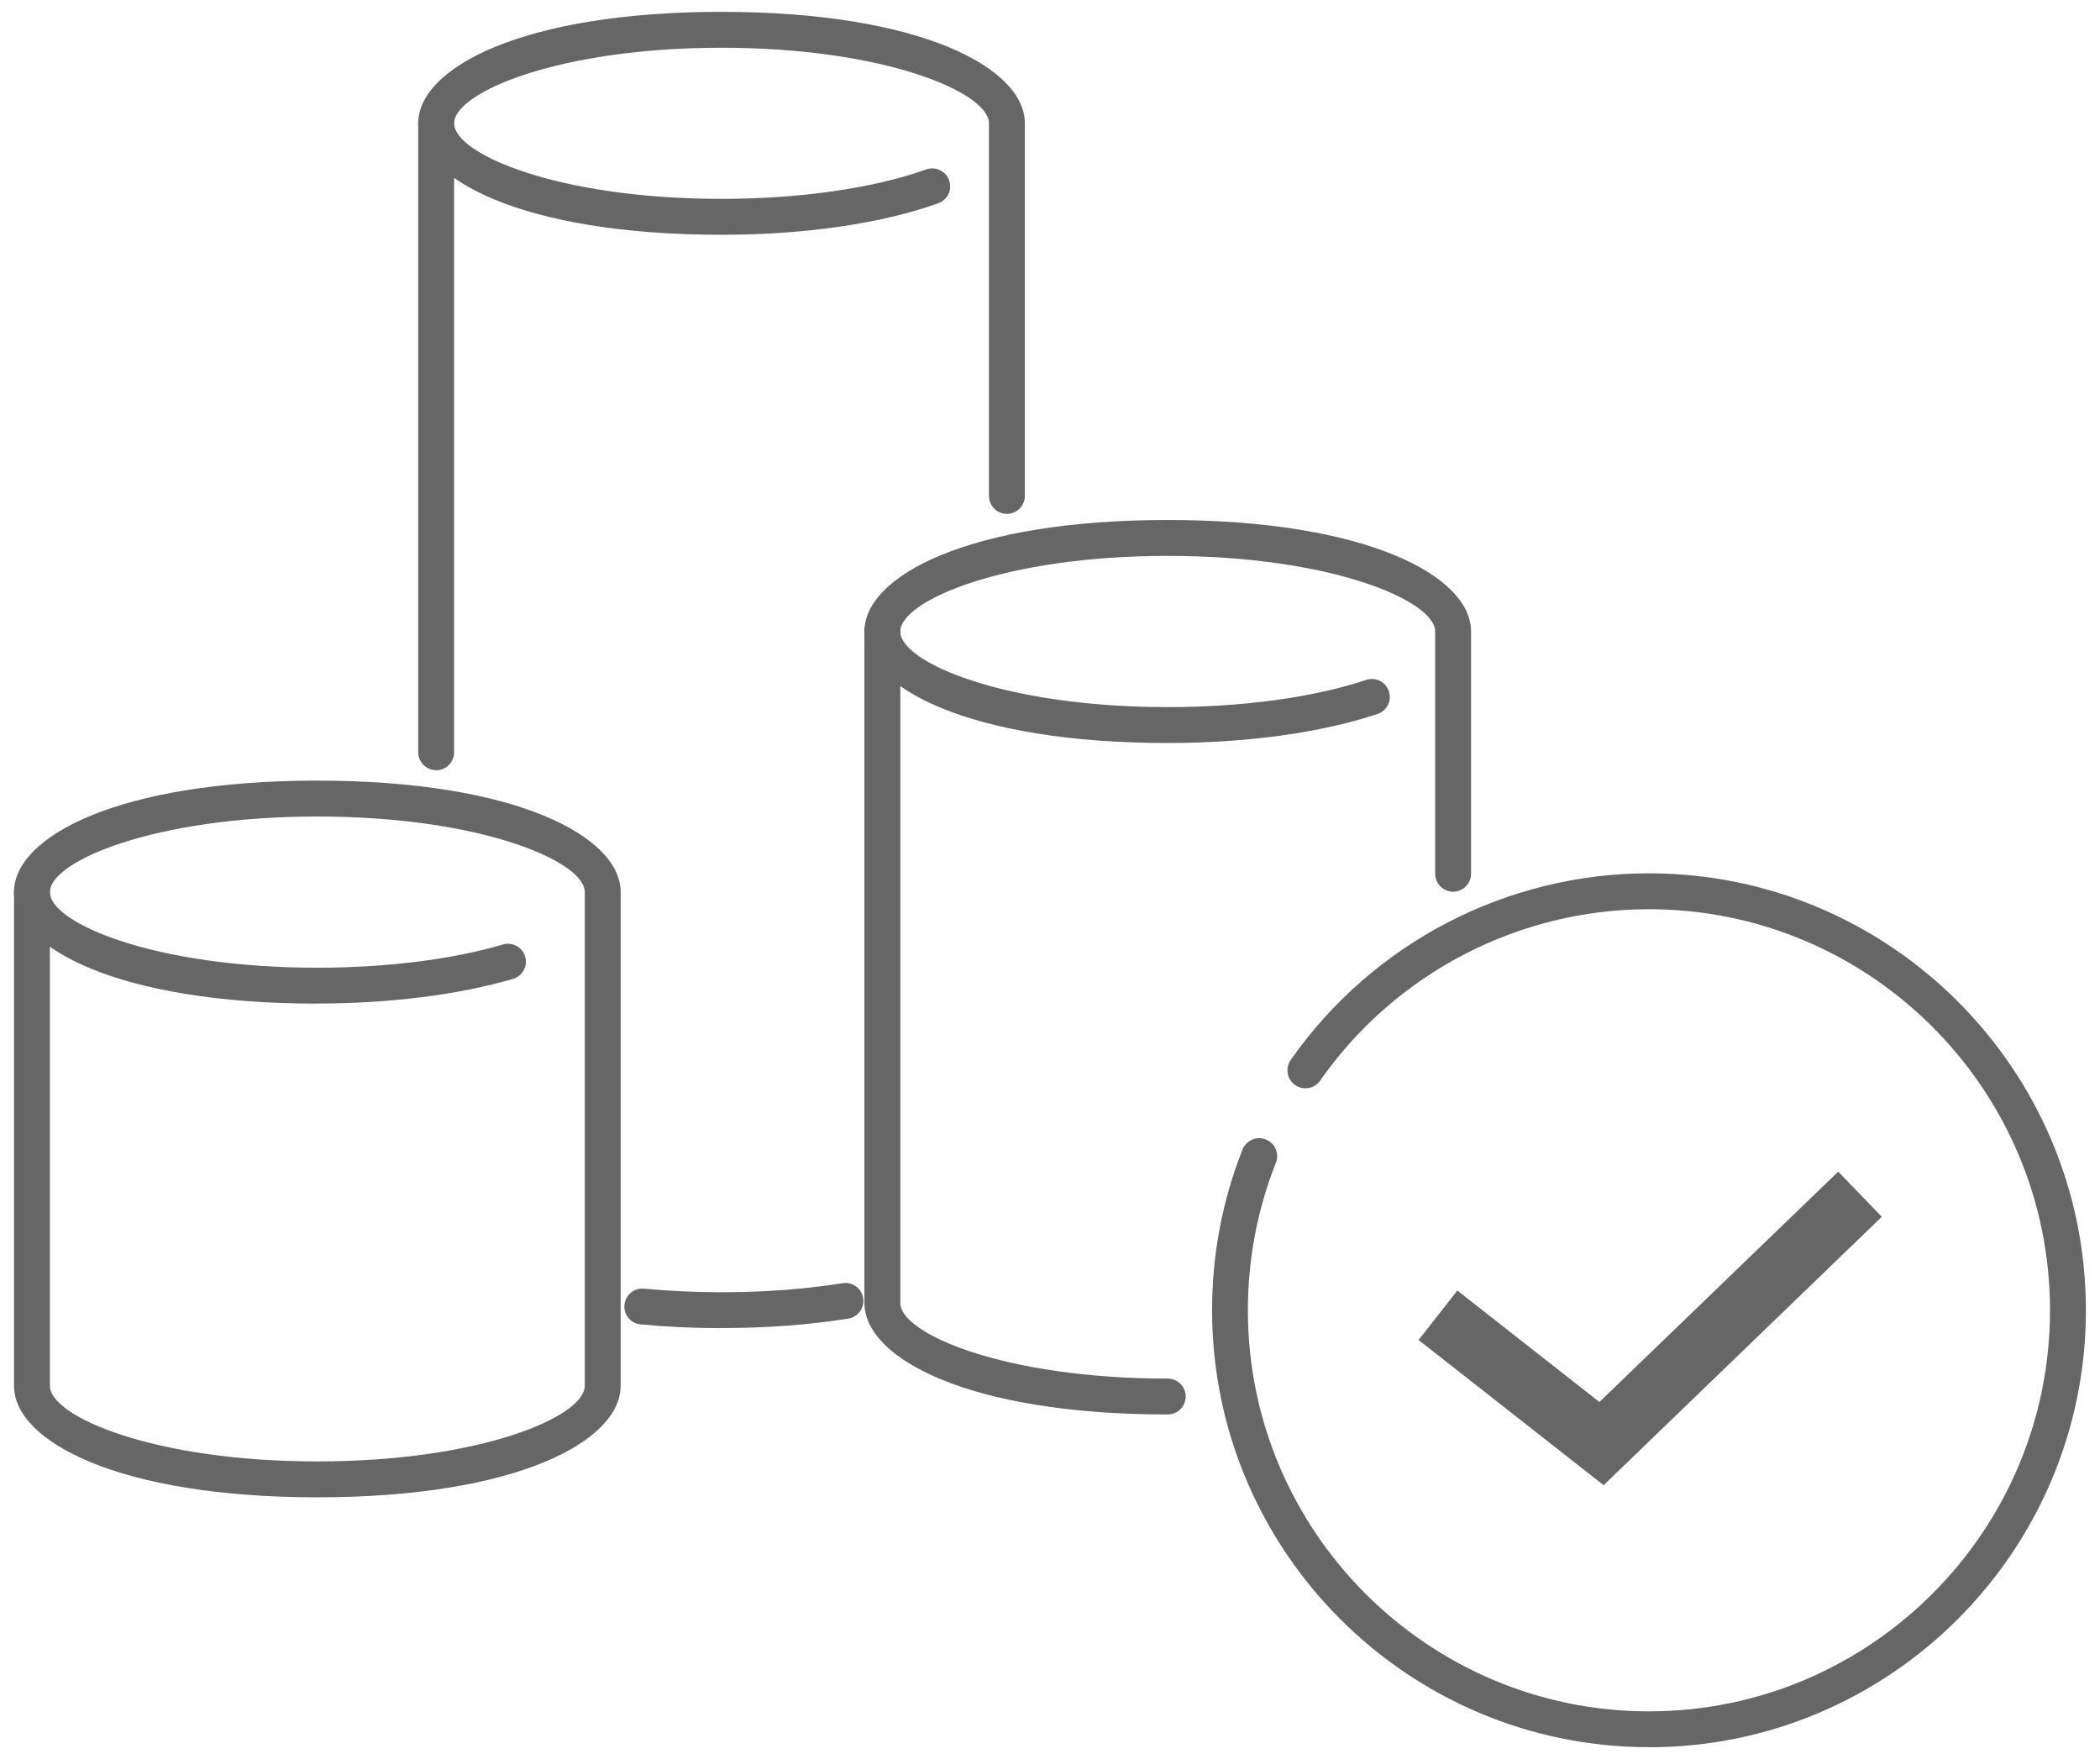 <?xml version="1.0" encoding="UTF-8"?>
<svg id="_レイヤー_1" data-name="レイヤー_1" xmlns="http://www.w3.org/2000/svg" version="1.1" viewBox="0 0 234 196">
  <!-- Generator: Adobe Illustrator 29.7.1, SVG Export Plug-In . SVG Version: 2.1.1 Build 8)  -->
  <defs>
    <style>
      .st0 {
        fill: #666;
      }
    </style>
  </defs>
  <g>
    <path class="st0" d="M80.4,26.16c-22.19,0-33.8-6.25-33.8-12.42,0-1.1.9-2,2-2s2,.9,2,2c0,3.43,11.61,8.42,29.8,8.42,8.69,0,17-1.19,22.8-3.28,1.04-.37,2.19.17,2.56,1.21.37,1.04-.17,2.19-1.21,2.56-6.31,2.26-14.89,3.51-24.15,3.51Z"/>
    <path class="st0" d="M35.36,111.83c-22.19,0-33.8-6.25-33.8-12.42,0-1.1.9-2,2-2s2,.9,2,2c0,3.43,11.61,8.42,29.8,8.42,7.67,0,15.02-.92,20.68-2.59,1.06-.31,2.17.29,2.48,1.35s-.29,2.17-1.35,2.48c-6.02,1.77-13.77,2.75-21.81,2.75h0Z"/>
    <path class="st0" d="M130.12,82.79c-22.19,0-33.8-6.25-33.8-12.42,0-1.1.9-2,2-2s2,.9,2,2c0,3.43,11.61,8.42,29.8,8.42,8.42,0,16.27-1.08,22.11-3.03,1.05-.35,2.18.21,2.53,1.26s-.21,2.18-1.26,2.53c-6.23,2.09-14.54,3.24-23.38,3.24Z"/>
    <path class="st0" d="M80.4,147.74c-2.25,0-4.5-.08-6.68-.23-.96-.07-1.69-.9-1.63-1.87s.9-1.69,1.87-1.63c2.1.14,4.27.22,6.44.22,4.21,0,8.3-.27,12.14-.8.96-.13,1.84.54,1.97,1.49.13.96-.54,1.84-1.49,1.97-4,.55-8.24.83-12.62.83v.02Z"/>
    <path class="st0" d="M48.6,85.82c-1.1,0-2-.9-2-2V13.74c0-6.17,11.61-12.42,33.8-12.42s33.8,6.25,33.8,12.42v41.52c0,1.1-.9,2-2,2s-2-.9-2-2V13.74c0-3.43-11.61-8.42-29.8-8.42s-29.8,4.99-29.8,8.42v70.09c0,1.1-.9,2-2,2h0Z"/>
    <path class="st0" d="M80.4,147.99c-3.07,0-6.1-.14-9.02-.42-1.1-.1-1.91-1.08-1.8-2.18.1-1.1,1.09-1.9,2.18-1.8,2.79.26,5.7.4,8.64.4,4.73,0,9.27-.34,13.49-1.01,1.09-.17,2.12.57,2.29,1.66s-.57,2.12-1.66,2.29c-4.43.7-9.17,1.05-14.11,1.05h0Z"/>
    <path class="st0" d="M35.36,166.84c-22.19,0-33.8-6.25-33.8-12.42v-55.02c0-6.17,11.61-12.42,33.8-12.42s33.8,6.25,33.8,12.42v55.02c0,6.17-11.61,12.42-33.8,12.42ZM35.36,90.98c-18.19,0-29.8,4.99-29.8,8.42v55.02c0,3.43,11.61,8.42,29.8,8.42s29.8-4.99,29.8-8.42v-55.02c0-3.43-11.61-8.42-29.8-8.42Z"/>
    <path class="st0" d="M130.12,157.61c-22.19,0-33.8-6.25-33.8-12.42v-74.83c0-6.17,11.61-12.42,33.8-12.42s33.8,6.25,33.8,12.42v27c0,1.1-.9,2-2,2s-2-.9-2-2v-27c0-3.43-11.61-8.42-29.8-8.42s-29.8,4.99-29.8,8.42v74.83c0,3.43,11.61,8.42,29.8,8.42,1.1,0,2,.9,2,2s-.9,2-2,2Z"/>
  </g>
  <g>
    <polygon class="st0" points="178.69 165.49 158.07 149.31 162.39 143.8 178.22 156.22 204.83 130.55 209.69 135.58 178.69 165.49"/>
    <path class="st0" d="M183.75,194.68c-26.85,0-48.69-21.84-48.69-48.69,0-6.18,1.14-12.2,3.39-17.9.41-1.03,1.57-1.53,2.6-1.12,1.03.41,1.53,1.57,1.12,2.6-2.07,5.23-3.12,10.75-3.12,16.43,0,24.64,20.05,44.69,44.69,44.69s44.69-20.05,44.69-44.69-20.05-44.69-44.69-44.69c-14.57,0-28.27,7.14-36.64,19.1-.63.91-1.88,1.13-2.79.49-.91-.63-1.12-1.88-.49-2.79,9.12-13.03,24.04-20.8,39.92-20.8,26.85,0,48.69,21.84,48.69,48.69s-21.84,48.69-48.69,48.69h0Z"/>
  </g>
</svg>